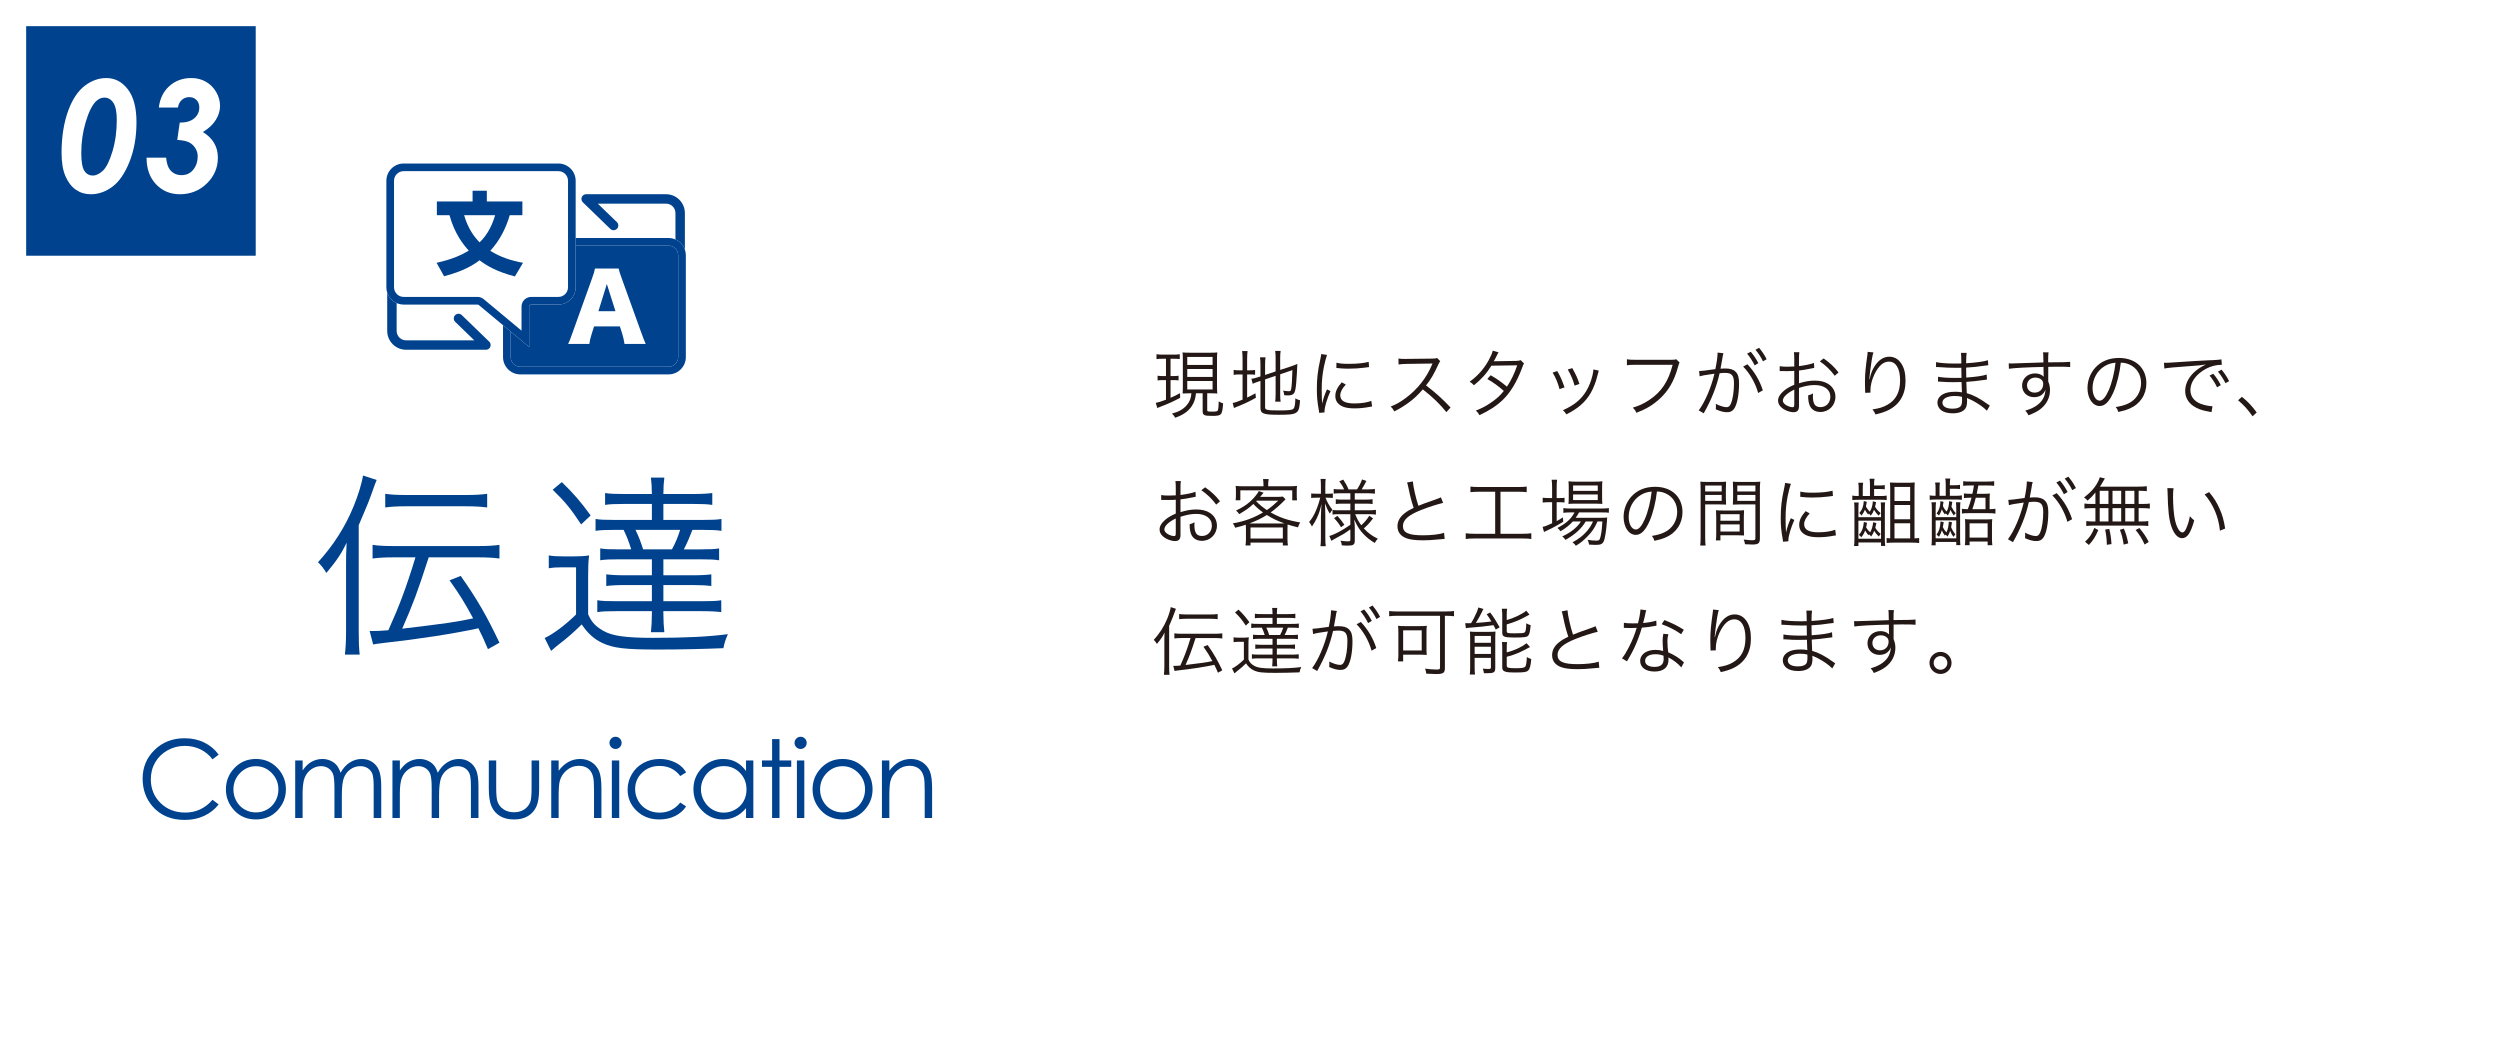 <?xml version="1.0" encoding="UTF-8"?>
<svg id="_レイヤー_2" data-name="レイヤー 2" xmlns="http://www.w3.org/2000/svg" xmlns:xlink="http://www.w3.org/1999/xlink" viewBox="0 0 577.2 241.2">
  <defs>
    <style>
      .cls-1 {
        fill: #231815;
      }

      .cls-1, .cls-2, .cls-3, .cls-4 {
        stroke-width: 0px;
      }

      .cls-2 {
        fill: #00428e;
      }

      .cls-3 {
        filter: url(#drop-shadow-1);
      }

      .cls-3, .cls-4 {
        fill: #fff;
      }
    </style>
    <filter id="drop-shadow-1" filterUnits="userSpaceOnUse">
      <feOffset dx="3" dy="3"/>
      <feGaussianBlur result="blur" stdDeviation="3"/>
      <feFlood flood-color="#231815" flood-opacity=".75"/>
      <feComposite in2="blur" operator="in"/>
      <feComposite in="SourceGraphic"/>
    </filter>
  </defs>
  <g id="_レイヤー_1-2" data-name="レイヤー 1">
    <rect class="cls-3" x="6.04" y="6.04" width="559" height="223"/>
    <g>
      <rect class="cls-2" x="6.04" y="6.04" width="53" height="53"/>
      <g>
        <path class="cls-4" d="M24.547,18.018c1.98,0,3.636.866,4.967,2.597,1.331,1.731,1.997,4.258,1.997,7.581,0,3.415-.536,6.463-1.606,9.144-1.071,2.68-2.388,4.602-3.951,5.766-1.563,1.163-3.236,1.745-5.019,1.745-1.273,0-2.411-.348-3.412-1.042-1.002-.694-1.804-1.733-2.406-3.117s-.903-3.187-.903-5.41c0-3.728.532-7.027,1.598-9.898.961-2.547,2.22-4.411,3.777-5.593,1.557-1.181,3.21-1.771,4.958-1.771ZM24.096,22.533c-.707,0-1.361.295-1.962.886-.88.88-1.662,2.464-2.345,4.75s-1.024,4.663-1.024,7.129c0,2.038.237,3.419.712,4.142.475.724,1.129,1.086,1.962,1.086.752,0,1.528-.376,2.327-1.129s1.531-2.234,2.197-4.446c.666-2.211.999-4.631.999-7.259,0-1.853-.267-3.176-.799-3.969-.533-.793-1.222-1.189-2.066-1.189Z"/>
        <path class="cls-4" d="M41.08,24.826h-4.411c.254-2.084,1.071-3.74,2.449-4.968,1.377-1.227,3.062-1.841,5.054-1.841,1.239,0,2.356.281,3.352.843s1.792,1.357,2.388,2.388c.596,1.03.894,2.096.894,3.195,0,1.111-.327,2.194-.981,3.248-.654,1.054-1.647,1.985-2.979,2.796,2.304,1.413,3.456,3.381,3.456,5.904,0,2.327-.851,4.319-2.553,5.975-1.702,1.655-3.775,2.483-6.217,2.483-2.223,0-4.062-.77-5.514-2.31-1.453-1.54-2.18-3.583-2.18-6.131h4.516c.127,1.297.434,2.24.92,2.831.671.799,1.551,1.198,2.64,1.198,1.146,0,2.055-.429,2.727-1.285s1.007-1.876,1.007-3.057c0-.671-.182-1.3-.547-1.884-.365-.585-.846-1.031-1.441-1.338-.597-.307-1.508-.495-2.735-.564l.573-3.994c1.47,0,2.59-.333,3.361-.999.77-.665,1.155-1.508,1.155-2.526,0-.694-.217-1.262-.651-1.702-.434-.439-.981-.66-1.641-.66-.671,0-1.248.209-1.728.626-.48.416-.785,1.007-.912,1.771Z"/>
      </g>
    </g>
    <g>
      <path class="cls-2" d="M82.824,145.826c0,2.16.045,3.825.225,5.31h-3.42c.18-1.575.27-3.105.27-5.445v-14.939c0-2.025,0-3.33.135-5.445-1.215,2.52-2.34,4.185-4.68,6.975-.54-.945-1.305-1.89-1.935-2.475,3.465-3.78,6.255-8.1,8.19-12.825,1.035-2.475,1.935-5.399,2.205-7.2l3.15,1.035c-.315.72-.54,1.395-.99,2.655-.72,2.025-1.035,2.88-3.15,7.785v24.569ZM90.744,128.682c-2.07,0-3.285.09-4.725.27v-3.15c1.26.18,2.61.27,4.68.27h19.844c2.07,0,3.42-.09,4.77-.27v3.15c-1.395-.18-2.835-.27-4.77-.27h-11.564c-2.655,8.189-3.555,10.62-6.12,16.469,10.17-1.215,12.645-1.575,16.379-2.385-1.935-3.6-3.105-5.49-5.445-8.775l2.565-1.035c3.78,5.354,5.985,9.18,8.955,15.434l-2.655,1.485c-.9-2.115-1.26-2.925-2.205-4.815-5.805,1.26-13.634,2.475-22.139,3.42-1.08.135-1.44.18-2.16.315l-.81-3.105h.675c1.26,0,1.8-.045,3.645-.18q1.98-4.41,3.15-7.56,1.485-3.915,3.105-9.27h-5.175ZM88.944,114.012c1.26.18,2.61.27,4.68.27h14.084c2.07,0,3.42-.09,4.77-.27v3.15c-1.44-.18-2.79-.27-4.77-.27h-14.039c-2.07,0-3.42.09-4.725.27v-3.15Z"/>
      <path class="cls-2" d="M126.699,128.231c1.035.18,1.8.225,3.51.225h2.34c1.35,0,2.295-.045,3.465-.225-.18,1.395-.225,2.52-.225,4.77v8.82c.765,1.8,1.71,2.79,3.51,3.825,2.025,1.17,5.13,1.62,11.385,1.62,7.695,0,13.005-.27,17.369-.855-.63,1.53-.765,1.89-1.035,3.24-4.275.18-10.17.315-14.984.315-7.785,0-10.395-.315-13.005-1.53-1.89-.9-3.375-2.25-4.725-4.274-2.07,2.025-3.15,2.97-5.31,4.635-.63.495-1.035.855-1.755,1.485l-1.485-2.97c2.07-.99,4.725-2.97,7.245-5.445v-10.89h-2.97c-1.485,0-2.25.045-3.33.225v-2.97ZM129.714,111.312c2.97,2.88,4.275,4.455,6.66,7.694l-2.205,2.07c-2.385-3.6-3.6-5.13-6.57-8.01l2.115-1.755ZM144.069,116.352c-2.07,0-3.375.045-4.365.225v-2.745c1.035.18,2.385.225,4.5.225h6.3c0-1.485-.09-2.7-.225-3.78h3.105c-.135,1.035-.225,2.25-.225,3.78h6.795c2.025,0,3.51-.09,4.5-.225v2.745c-1.08-.18-2.385-.225-4.32-.225h-6.975v3.69h8.955c2.25,0,3.465-.045,4.455-.225v2.745c-1.125-.18-2.34-.225-4.5-.225h-2.205c-.63,1.665-1.17,2.925-1.98,4.5h3.69c2.295,0,3.465-.045,4.455-.225v2.745c-1.035-.18-2.295-.225-4.41-.225h-8.459v3.69h6.705c1.98,0,3.465-.09,4.365-.225v2.7c-.99-.135-2.43-.225-4.32-.225h-6.75v3.735h8.909c2.16,0,3.465-.045,4.455-.225v2.745c-.99-.135-2.43-.225-4.455-.225h-8.909v.675c0,1.53.09,2.97.225,4.185h-3.105c.135-1.215.225-2.7.225-4.23v-.63h-8.145c-2.115,0-3.42.045-4.455.225v-2.745c.99.18,2.295.225,4.455.225h8.145v-3.735h-6.12c-1.935,0-3.42.09-4.41.225v-2.7c.9.135,2.385.225,4.41.225h6.12v-3.69h-7.47c-2.205,0-3.42.045-4.455.225v-2.745c.99.18,2.16.225,4.455.225h2.7c-.54-1.755-1.035-3.015-1.755-4.5h-2.025c-2.16,0-3.33.045-4.455.225v-2.745c.99.18,2.205.225,4.455.225h8.55v-3.69h-6.435ZM146.724,122.337c.72,1.485,1.26,2.88,1.755,4.5h6.66c.765-1.395,1.395-2.88,1.89-4.5h-10.305Z"/>
    </g>
    <g>
      <path class="cls-2" d="M50.484,174.229l-1.416,1.086c-.781-1.017-1.719-1.789-2.814-2.313-1.095-.525-2.297-.788-3.607-.788-1.432,0-2.759.344-3.979,1.032-1.221.688-2.167,1.611-2.838,2.771-.671,1.16-1.007,2.464-1.007,3.913,0,2.189.751,4.016,2.252,5.481s3.396,2.197,5.682,2.197c2.515,0,4.618-.984,6.311-2.954l1.416,1.074c-.895,1.14-2.012,2.021-3.351,2.643-1.339.623-2.834.934-4.486.934-3.141,0-5.619-1.045-7.434-3.137-1.522-1.766-2.283-3.898-2.283-6.396,0-2.628.922-4.84,2.765-6.635,1.843-1.794,4.152-2.691,6.927-2.691,1.676,0,3.19.332,4.541.995,1.351.663,2.458,1.593,3.32,2.789Z"/>
      <path class="cls-2" d="M59.091,175.23c2.046,0,3.742.741,5.087,2.222,1.223,1.351,1.834,2.95,1.834,4.797s-.646,3.477-1.938,4.865c-1.292,1.387-2.953,2.081-4.983,2.081s-3.703-.694-4.995-2.081c-1.292-1.388-1.938-3.009-1.938-4.865,0-1.839.611-3.434,1.834-4.785,1.345-1.489,3.045-2.234,5.099-2.234ZM59.085,176.902c-1.421,0-2.642.525-3.663,1.575s-1.531,2.319-1.531,3.809c0,.96.233,1.855.698,2.686.465.83,1.094,1.471,1.887,1.923.792.451,1.662.677,2.609.677s1.817-.226,2.609-.677c.792-.452,1.421-1.093,1.887-1.923.465-.83.698-1.725.698-2.686,0-1.489-.512-2.759-1.538-3.809-1.025-1.05-2.244-1.575-3.656-1.575Z"/>
      <path class="cls-2" d="M68.162,175.572h1.709v2.295c.595-.846,1.206-1.465,1.833-1.855.864-.521,1.772-.781,2.725-.781.644,0,1.254.126,1.833.378.578.252,1.051.588,1.418,1.007.366.419.684,1.019.953,1.8.568-1.042,1.279-1.833,2.131-2.375.853-.541,1.77-.812,2.752-.812.917,0,1.727.232,2.429.696.702.464,1.224,1.111,1.565,1.941s.511,2.075.511,3.735v7.251h-1.746v-7.251c0-1.424-.102-2.403-.304-2.936-.203-.533-.55-.962-1.04-1.288-.491-.325-1.077-.488-1.758-.488-.827,0-1.584.244-2.269.732-.686.488-1.187,1.14-1.503,1.953-.316.814-.474,2.173-.474,4.077v5.2h-1.709v-6.799c0-1.603-.1-2.692-.299-3.265-.199-.574-.547-1.034-1.044-1.38-.497-.346-1.086-.519-1.77-.519-.79,0-1.528.238-2.216.714-.688.477-1.196,1.117-1.526,1.923s-.494,2.039-.494,3.699v5.627h-1.709v-13.281Z"/>
      <path class="cls-2" d="M90.612,175.572h1.709v2.295c.595-.846,1.206-1.465,1.833-1.855.864-.521,1.772-.781,2.725-.781.644,0,1.254.126,1.833.378.578.252,1.051.588,1.418,1.007.366.419.684,1.019.953,1.8.568-1.042,1.279-1.833,2.131-2.375.853-.541,1.77-.812,2.752-.812.917,0,1.727.232,2.429.696.702.464,1.224,1.111,1.565,1.941s.511,2.075.511,3.735v7.251h-1.746v-7.251c0-1.424-.102-2.403-.304-2.936-.203-.533-.55-.962-1.04-1.288-.491-.325-1.077-.488-1.758-.488-.827,0-1.584.244-2.269.732-.686.488-1.187,1.14-1.503,1.953-.316.814-.474,2.173-.474,4.077v5.2h-1.709v-6.799c0-1.603-.1-2.692-.299-3.265-.199-.574-.547-1.034-1.044-1.38-.497-.346-1.086-.519-1.77-.519-.79,0-1.528.238-2.216.714-.688.477-1.196,1.117-1.526,1.923s-.494,2.039-.494,3.699v5.627h-1.709v-13.281Z"/>
      <path class="cls-2" d="M112.854,175.572h1.709v6.201c0,1.514.082,2.556.245,3.125.244.814.711,1.457,1.4,1.929.688.472,1.51.708,2.463.708s1.762-.23,2.427-.689c.664-.46,1.123-1.064,1.375-1.813.171-.513.257-1.599.257-3.259v-6.201h1.746v6.519c0,1.831-.214,3.21-.641,4.138s-1.07,1.654-1.929,2.179c-.859.524-1.935.787-3.229.787s-2.374-.263-3.241-.787c-.867-.525-1.514-1.258-1.941-2.197-.427-.94-.641-2.354-.641-4.242v-6.396Z"/>
      <path class="cls-2" d="M127.271,175.572h1.709v2.38c.684-.911,1.44-1.593,2.271-2.044.83-.452,1.733-.678,2.71-.678.993,0,1.874.252,2.643.757.769.505,1.337,1.184,1.703,2.039s.549,2.185.549,3.992v6.836h-1.709v-6.335c0-1.53-.063-2.551-.19-3.064-.198-.879-.578-1.54-1.139-1.983-.562-.444-1.294-.666-2.198-.666-1.034,0-1.96.342-2.778,1.025-.818.684-1.357,1.53-1.618,2.539-.163.659-.244,1.864-.244,3.613v4.871h-1.709v-13.281Z"/>
      <path class="cls-2" d="M142.11,170.103c.389,0,.721.139.997.415.275.277.413.61.413,1.001,0,.383-.138.712-.413.989-.275.277-.608.415-.997.415-.381,0-.709-.138-.985-.415-.275-.276-.413-.606-.413-.989,0-.391.138-.724.413-1.001.275-.276.604-.415.985-.415ZM141.262,175.572h1.709v13.281h-1.709v-13.281Z"/>
      <path class="cls-2" d="M158.414,178.331l-1.355.842c-1.171-1.554-2.768-2.332-4.792-2.332-1.618,0-2.961.521-4.03,1.561-1.069,1.041-1.603,2.305-1.603,3.792,0,.968.246,1.878.738,2.731.492.854,1.167,1.516,2.024,1.988.857.471,1.819.707,2.884.707,1.951,0,3.544-.777,4.78-2.332l1.355.891c-.635.956-1.487,1.698-2.557,2.225-1.07.527-2.289.791-3.656.791-2.1,0-3.841-.667-5.225-2.002-1.384-1.334-2.075-2.958-2.075-4.871,0-1.286.323-2.48.97-3.583.647-1.103,1.536-1.963,2.667-2.582,1.131-.618,2.396-.928,3.796-.928.879,0,1.727.134,2.545.403s1.511.619,2.081,1.05c.57.432,1.054.981,1.453,1.648Z"/>
      <path class="cls-2" d="M173.93,175.572v13.281h-1.685v-2.283c-.716.871-1.52,1.526-2.411,1.965s-1.866.659-2.924.659c-1.88,0-3.485-.682-4.816-2.045-1.331-1.363-1.996-3.021-1.996-4.974,0-1.912.671-3.548,2.014-4.907,1.343-1.359,2.958-2.039,4.846-2.039,1.09,0,2.077.232,2.96.696.883.464,1.658,1.16,2.325,2.087v-2.441h1.685ZM167.1,176.878c-.951,0-1.829.234-2.634.701-.805.467-1.445,1.124-1.921,1.969s-.713,1.74-.713,2.683c0,.935.24,1.829.719,2.682.479.854,1.124,1.518,1.933,1.994.809.476,1.677.713,2.603.713.935,0,1.821-.236,2.658-.707.837-.472,1.481-1.11,1.933-1.915s.677-1.711.677-2.719c0-1.537-.506-2.821-1.518-3.854-1.012-1.032-2.258-1.548-3.737-1.548Z"/>
      <path class="cls-2" d="M178.264,170.64h1.709v4.932h2.71v1.477h-2.71v11.804h-1.709v-11.804h-2.332v-1.477h2.332v-4.932Z"/>
      <path class="cls-2" d="M184.839,170.103c.389,0,.721.139.997.415.275.277.413.61.413,1.001,0,.383-.138.712-.413.989-.275.277-.608.415-.997.415-.381,0-.709-.138-.985-.415-.275-.276-.413-.606-.413-.989,0-.391.138-.724.413-1.001.275-.276.604-.415.985-.415ZM183.99,175.572h1.709v13.281h-1.709v-13.281Z"/>
      <path class="cls-2" d="M194.538,175.23c2.046,0,3.742.741,5.087,2.222,1.223,1.351,1.834,2.95,1.834,4.797s-.646,3.477-1.938,4.865c-1.292,1.387-2.953,2.081-4.983,2.081s-3.703-.694-4.995-2.081c-1.292-1.388-1.938-3.009-1.938-4.865,0-1.839.611-3.434,1.834-4.785,1.345-1.489,3.045-2.234,5.099-2.234ZM194.532,176.902c-1.421,0-2.642.525-3.663,1.575s-1.531,2.319-1.531,3.809c0,.96.233,1.855.698,2.686.465.83,1.094,1.471,1.887,1.923.792.451,1.662.677,2.609.677s1.817-.226,2.609-.677c.792-.452,1.421-1.093,1.887-1.923.465-.83.698-1.725.698-2.686,0-1.489-.512-2.759-1.538-3.809-1.025-1.05-2.244-1.575-3.656-1.575Z"/>
      <path class="cls-2" d="M203.621,175.572h1.709v2.38c.684-.911,1.44-1.593,2.271-2.044.83-.452,1.733-.678,2.71-.678.993,0,1.874.252,2.643.757.769.505,1.337,1.184,1.703,2.039s.549,2.185.549,3.992v6.836h-1.709v-6.335c0-1.53-.063-2.551-.19-3.064-.198-.879-.578-1.54-1.139-1.983-.562-.444-1.294-.666-2.198-.666-1.034,0-1.96.342-2.778,1.025-.818.684-1.357,1.53-1.618,2.539-.163.659-.244,1.864-.244,3.613v4.871h-1.709v-13.281Z"/>
    </g>
    <g>
      <g>
        <path class="cls-2" d="M158.126,57.635v-8.443c0-2.399-1.951-4.35-4.35-4.35h-18.446c-.444,0-.843.269-1.009.68-.166.411-.067.882.252,1.191l6.337,6.133c.432.418,1.122.407,1.54-.025.418-.432.407-1.121-.025-1.54l-4.403-4.262h15.755c1.198,0,2.172.974,2.172,2.172v6.092c1.015.443,1.811,1.297,2.178,2.35"/>
        <path class="cls-2" d="M89.399,67.55v8.851c0,2.399,1.951,4.35,4.35,4.35h18.446c.444,0,.843-.269,1.009-.68.166-.411.067-.882-.252-1.191l-6.337-6.133c-.432-.418-1.121-.407-1.54.025-.418.432-.407,1.121.025,1.54l4.403,4.262h-15.755c-1.198,0-2.172-.974-2.172-2.172v-6.428c-1.028-.459-1.828-1.34-2.178-2.423"/>
        <polygon class="cls-2" points="140.11 65.574 138.164 71.85 142.097 71.85 140.11 65.574"/>
        <path class="cls-2" d="M128.917,70.318h-6.279c-.255,0-.463.208-.463.463v9.331l-2.894-2.411-1.376-1.147v5.893c0,1.23.997,2.228,2.228,2.228h34.223c1.231,0,2.228-.998,2.228-2.228v-23.502c0-1.231-.997-2.228-2.228-2.228h-21.446v9.608c0,2.202-1.791,3.993-3.993,3.993M137.369,61.997h5.46c.146.607.293,1.151.711,2.259l4.539,12.593c.397,1.109.732,1.966,1.004,2.552h-4.895c-.167-1.004-.293-1.548-.502-2.259l-.565-1.778h-5.962l-.565,1.778c-.272.837-.418,1.485-.523,2.259h-4.895c.314-.628.502-1.13,1.004-2.552l4.519-12.593c.377-1.025.565-1.653.669-2.259"/>
        <path class="cls-2" d="M158.126,57.635c-.367-1.053-1.163-1.907-2.178-2.35-.488-.213-1.027-.333-1.593-.333h-21.446v1.765h21.446c1.23,0,2.228.997,2.228,2.228v23.502c0,1.23-.998,2.228-2.228,2.228h-34.223c-1.231,0-2.228-.998-2.228-2.228v-5.893l-1.765-1.47v7.363c0,2.202,1.791,3.993,3.993,3.993h34.223c2.202,0,3.993-1.791,3.993-3.993v-23.502c0-.459-.079-.899-.222-1.31"/>
        <path class="cls-2" d="M117.904,76.554l1.376,1.147,2.894,2.411v-9.331c0-.255.208-.463.463-.463h6.279c2.202,0,3.993-1.791,3.993-3.993v-24.582c0-2.202-1.791-3.993-3.993-3.993h-35.718c-2.202,0-3.993,1.791-3.993,3.993v24.582c0,.427.068.838.193,1.224.35,1.082,1.149,1.963,2.178,2.423.496.221,1.045.346,1.622.346h17.053c.108,0,.214.038.297.107l5.592,4.659,1.765,1.47ZM90.971,66.325v-24.582c0-1.23.997-2.228,2.228-2.228h35.718c1.231,0,2.228.998,2.228,2.228v24.582c0,1.231-.997,2.228-2.228,2.228h-6.279c-1.231,0-2.228.997-2.228,2.228v5.564l-8.733-7.276c-.4-.334-.905-.516-1.426-.516h-17.053c-1.231,0-2.228-.997-2.228-2.228"/>
      </g>
      <path class="cls-2" d="M100.862,49.681v-3.166h8.248v-2.479h3.291v2.479h8.207v3.166h-2.916c-.875,3-2.291,5.811-4.499,8.227,2.333,1.458,4.77,2.25,7.561,2.771l-1.875,3.145c-4.166-1.083-6.478-2.458-8.165-3.729-1.437,1.104-3.728,2.521-8.186,3.687l-1.729-3.103c3.749-.833,5.874-1.875,7.436-2.812-1.25-1.354-3.312-3.958-4.457-8.186h-2.916ZM107.153,49.681c.958,3.291,2.479,5.166,3.583,6.27,2-1.896,3.02-4.354,3.582-6.27h-7.165Z"/>
    </g>
    <g>
      <path class="cls-1" d="M268.437,82.829c-.731,0-.935.017-1.428.085v-1.139c.425.085.782.102,1.461.102h2.499c.646,0,1.003-.017,1.411-.102v1.122c-.425-.051-.782-.068-1.36-.068h-.765v3.995h.731c.527,0,.714-.017,1.122-.085v1.088c-.425-.051-.68-.068-1.122-.068h-.731v4.08c.646-.272,1.071-.476,2.193-1.071l.017,1.071c-1.496.816-2.651,1.343-4.352,1.989-.374.136-.68.272-.917.374l-.357-1.19c.578-.102,1.241-.306,2.363-.731v-4.521h-.799c-.459,0-.748.017-1.139.085v-1.105c.391.068.629.085,1.156.085h.782v-3.995h-.765ZM274.692,90.801c-.714,0-1.173.017-1.649.051.034-.442.051-.935.051-1.717v-6.035c0-.85-.017-1.258-.068-1.734.425.051.816.068,1.666.068h4.743c.799,0,1.173-.017,1.615-.068-.051.442-.068.901-.068,1.734v6c0,.833.017,1.309.068,1.768-.527-.051-.816-.068-1.649-.068h-.68v3.876c0,.323.102.357,1.241.357.85,0,1.105-.068,1.207-.289.119-.289.204-1.122.204-2.074.408.238.663.357,1.02.459-.221,2.753-.34,2.89-2.567,2.89-1.819,0-2.159-.17-2.159-1.071v-4.148h-1.547c-.085,1.156-.408,2.142-.986,2.992-.833,1.224-1.989,2.023-3.808,2.652-.187-.357-.391-.612-.748-.952,1.547-.408,2.55-.969,3.366-1.887.714-.799,1.071-1.717,1.122-2.805h-.374ZM274.114,84.257h5.848v-1.853h-5.848v1.853ZM274.114,87.028h5.848v-1.836h-5.848v1.836ZM274.114,89.917h5.848v-1.955h-5.848v1.955Z"/>
      <path class="cls-1" d="M286.882,82.948c0-.799-.034-1.394-.102-1.887h1.258c-.068.544-.102,1.054-.102,1.904v2.533h.476c.714,0,1.037-.017,1.36-.085v1.105c-.425-.051-.782-.068-1.376-.068h-.459v5.337c.731-.34,1.037-.493,1.92-.986l.102,1.037c-1.648.918-2.464,1.292-4.385,2.074-.238.085-.493.204-.68.289l-.289-1.173c.612-.102,1.054-.255,2.278-.765v-5.813h-.629c-.714,0-.986.017-1.428.102v-1.156c.391.085.731.102,1.428.102h.629v-2.55ZM292.083,93.963c0,.408.102.544.51.646.408.119,1.173.153,2.737.153,2.397,0,3.111-.102,3.383-.493.221-.306.34-1.088.357-2.295.391.238.595.323,1.088.442-.204,3.145-.51,3.349-4.93,3.349-3.519,0-4.215-.255-4.215-1.581v-6.238l-.374.119c-.952.323-1.02.357-1.411.544l-.306-1.156c.476-.051.935-.153,1.479-.34l.612-.204v-2.668c0-.714-.034-1.241-.102-1.734h1.275c-.068.51-.102,1.003-.102,1.683v2.38l2.431-.816v-3.145c0-.663-.034-1.071-.102-1.581h1.258c-.068.493-.102.986-.102,1.598v2.788l2.618-.867c.527-.17.884-.323,1.343-.527-.068,1.7-.136,2.89-.272,4.556-.119,1.513-.34,2.227-.782,2.482-.306.17-.629.238-1.224.238-.153,0-.357-.017-.748-.051-.051-.442-.119-.714-.255-1.071.459.102.901.153,1.309.153.391,0,.476-.085.561-.578.119-.629.204-1.887.272-4.301l-2.822.969v4.691c0,.68.034,1.139.102,1.632h-1.258c.068-.476.102-.952.102-1.649v-4.317l-2.431.816v6.374Z"/>
      <path class="cls-1" d="M306.381,81.945c-.255.731-.459,1.564-.714,2.72-.357,1.785-.51,3.281-.51,5.32,0,1.326.034,2.329.102,3.23.238-1.139.561-2.074,1.105-3.315l.816.391c-.765,1.683-1.377,3.723-1.377,4.674v.255l-1.224.102c-.034-.272-.051-.357-.102-.68-.323-1.802-.442-3.026-.442-4.811,0-2.414.204-4.215.765-6.731.17-.799.204-.969.238-1.36l1.343.204ZM310.715,88.779c-.85.935-1.275,1.75-1.275,2.499,0,1.258,1.071,1.87,3.264,1.87,1.547,0,2.992-.221,3.91-.595l.17,1.309c-.221.017-.255.034-.595.085-1.189.238-2.329.34-3.484.34-1.938,0-3.162-.408-3.893-1.292-.34-.425-.51-.935-.51-1.564,0-1.037.425-1.955,1.479-3.162l.935.51ZM308.557,83.747c.731.187,1.563.255,2.89.255,1.887,0,3.417-.153,4.555-.459l.085,1.207c-.034,0-.425.051-1.173.153-.986.136-2.346.221-3.654.221-.952,0-1.615-.051-2.72-.17l.017-1.207Z"/>
      <path class="cls-1" d="M333.937,95.153c-1.343-1.717-3.264-3.569-5.439-5.252-1.19,1.36-2.023,2.142-3.247,3.043-1.173.85-2.074,1.411-3.332,2.04-.272-.51-.408-.697-.833-1.122,1.309-.527,2.142-.986,3.451-1.955,2.72-2.006,4.828-4.691,6.068-7.666.034-.102.051-.119.085-.204.034-.051.034-.068.051-.119-.153.017-.204.017-.408.017l-5.677.085c-.765.017-1.258.051-1.751.136l-.034-1.377c.459.068.765.085,1.343.085h.442l6.068-.068c.595-.017.799-.034,1.088-.136l.714.731c-.17.204-.289.408-.476.833-.952,2.108-1.75,3.451-2.805,4.759,2.227,1.7,3.723,3.043,5.661,5.1l-.969,1.071Z"/>
      <path class="cls-1" d="M345.99,81.351q-.221.323-.595,1.122c-.153.323-.323.612-.527.935q.238-.034,5.252-.085c.425-.017.731-.068.986-.17l.765.765c-.187.272-.204.323-.493,1.122-1.173,3.162-2.669,5.609-4.437,7.309-1.428,1.36-3.11,2.465-5.371,3.502-.272-.51-.425-.697-.833-1.054,1.445-.561,2.363-1.054,3.519-1.853,1.326-.918,2.108-1.615,2.941-2.686-1.224-1.105-2.465-1.989-3.808-2.753l.782-.867c1.445.833,2.38,1.496,3.757,2.635,1.003-1.513,1.768-3.127,2.363-4.929l-5.95.085c-1.156,1.853-2.363,3.179-4.045,4.521-.391-.442-.544-.561-.986-.816,1.835-1.326,3.229-2.89,4.334-4.845.544-.986.867-1.717,1.003-2.329l1.343.391Z"/>
      <path class="cls-1" d="M359.54,85.668c.68,1.173,1.054,1.972,1.683,3.773l-1.156.391c-.408-1.496-.884-2.635-1.598-3.808l1.071-.357ZM369.127,85.566q-.102.272-.374,1.377c-.272,1.19-.884,2.753-1.496,3.808-1.207,2.074-2.992,3.638-5.626,4.913-.255-.425-.391-.595-.782-.952,2.618-1.173,4.215-2.481,5.389-4.437.646-1.071,1.139-2.346,1.445-3.655.119-.561.187-.952.187-1.156v-.17l1.258.272ZM363.007,84.988c.901,1.615,1.207,2.295,1.649,3.655l-1.122.391c-.306-1.207-.833-2.448-1.563-3.723l1.037-.323Z"/>
      <path class="cls-1" d="M387.776,83.679q-.119.187-.357,1.054c-.901,3.264-2.193,5.491-4.267,7.377-1.581,1.428-3.043,2.312-5.337,3.196-.255-.561-.391-.748-.833-1.19,1.53-.459,2.533-.918,3.842-1.802,2.788-1.853,4.385-4.284,5.354-8.091h-8.652c-.867,0-1.343.017-1.904.102v-1.377c.646.102.986.119,1.921.119h8.363c.68,0,.799-.017,1.088-.136l.782.748Z"/>
      <path class="cls-1" d="M392.282,85.668c.612-.017,1.258-.085,3.756-.442.289-1.275.51-2.89.51-3.604v-.221l1.36.153c-.102.323-.187.714-.323,1.632-.068.425-.221,1.207-.357,1.938.391-.034.612-.051,1.003-.051,1.207,0,1.921.204,2.448.714.595.561.833,1.343.833,2.736,0,2.601-.442,4.862-1.139,5.848-.408.578-.867.799-1.666.799-.731,0-1.445-.187-2.567-.663.034-.255.034-.374.034-.612,0-.255,0-.357-.051-.663.969.493,1.921.782,2.533.782.425,0,.748-.272.969-.816.458-1.088.714-2.822.714-4.726,0-1.802-.51-2.38-2.091-2.38-.374,0-.595.017-1.224.085-.714,3.179-1.904,6.137-3.671,9.247l-1.156-.68c1.411-1.853,2.873-5.252,3.638-8.465-2.176.306-2.651.391-3.417.612l-.136-1.224ZM403.45,84.104c1.683,1.802,2.839,3.774,3.553,6.018l-1.088.612c-.561-2.159-1.938-4.589-3.468-6.103l1.003-.527ZM404.215,81.214c.765.918,1.241,1.632,1.751,2.635l-.85.51c-.425-.901-1.241-2.159-1.751-2.703l.85-.442ZM406.136,80.296c.765.935,1.19,1.564,1.75,2.635l-.85.493c-.357-.799-1.071-1.904-1.734-2.669l.833-.459Z"/>
      <path class="cls-1" d="M418.869,84.937c-.204.034-.272.051-.51.102-1.394.289-2.21.425-3.009.51v2.941c1.479-.442,2.516-.612,3.655-.612,1.207,0,2.227.238,3.008.714,1.122.663,1.751,1.75,1.751,3.009,0,1.989-1.513,3.519-3.468,3.519-1.343,0-2.294-.697-2.618-1.921-.153-.561-.221-1.071-.204-1.921.527-.136.697-.204,1.122-.442-.034.306-.034.459-.034.663,0,1.768.51,2.499,1.75,2.499,1.326,0,2.278-1.003,2.278-2.396,0-1.666-1.411-2.703-3.638-2.703-1.088,0-2.176.204-3.604.663v4.25c0,.918-.408,1.36-1.241,1.36-.952,0-2.057-.425-2.805-1.088-.527-.459-.782-.986-.782-1.598,0-.748.425-1.479,1.343-2.261.629-.527,1.326-.935,2.397-1.394v-3.212q-.153.017-.68.051c-.306.017-.595.017-1.088.017-.255,0-.714,0-.901-.017h-.697v-1.122c.493.085.969.119,1.734.119.459,0,1.122-.017,1.632-.051v-1.683c0-.68-.017-1.105-.085-1.615h1.258c-.068.476-.085.799-.085,1.581v1.632c1.462-.187,2.533-.408,3.468-.731l.051,1.139ZM414.263,89.952c-1.683.816-2.635,1.734-2.635,2.55,0,.357.238.697.731,1.02.459.289,1.071.493,1.513.493.34,0,.391-.102.391-.833v-3.229ZM423.595,86.756c-.901-1.258-2.108-2.431-3.434-3.332l.884-.663c1.564,1.105,2.414,1.921,3.434,3.229l-.884.765Z"/>
      <path class="cls-1" d="M432.538,81.367c-.136.357-.238.833-.391,1.751-.272,1.717-.51,3.57-.561,4.437l.068.017q.034-.136.119-.493c.204-.935.544-1.768,1.037-2.533.952-1.462,2.074-2.192,3.399-2.192,1.105,0,2.057.527,2.72,1.513.714,1.054,1.02,2.312,1.02,4.13,0,3.077-1.377,5.406-3.927,6.681-.816.408-1.835.748-3.025,1.002-.204-.51-.306-.697-.68-1.156,1.581-.238,2.465-.51,3.451-1.071,1.989-1.139,2.924-2.924,2.924-5.644,0-2.736-.952-4.317-2.584-4.317-1.292,0-2.379.969-3.349,2.958-.595,1.241-.918,2.55-.918,3.791,0,.068,0,.153.017.408l-1.224.051v-.187l-.017-.306-.034-1.768v-.391c0-1.666.153-3.264.578-6.272.034-.255.051-.34.051-.544l1.326.136Z"/>
      <path class="cls-1" d="M458.734,94.83c-.782-.816-2.023-1.683-3.468-2.431-.289-.153-.68-.323-1.139-.51q.034.391.034.612c0,.901-.119,1.445-.425,1.853-.493.697-1.53,1.071-2.873,1.071-1.122,0-2.057-.238-2.635-.68-.578-.425-.918-1.088-.918-1.785,0-1.122.884-2.005,2.379-2.346.51-.119,1.02-.17,1.768-.17.561,0,.799.017,1.53.136q-.017-.051-.017-.204c0-.017-.017-.085-.017-.187-.017-.153-.017-.51-.034-1.003-.017-.221-.017-.544-.034-.986-.612.017-1.462.034-2.006.034-1.02,0-1.819-.034-2.873-.119-.187-.017-.323-.017-.425-.017h-.136l.017-1.122c.765.17,2.176.272,3.893.272.442,0,1.037,0,1.513-.017l-.034-2.329c-.493.017-.765.017-1.156.017-1.241,0-2.618-.051-4.148-.17-.119-.017-.221-.017-.306-.017-.051,0-.136,0-.238.017l.017-1.156c.731.204,2.499.34,4.352.34.34,0,.918-.017,1.479-.017q-.017-2.074-.085-2.448h1.309c-.068.357-.102,1.173-.119,2.397,2.346-.153,4.096-.391,5.031-.697l.085,1.156q-.289.017-1.173.136c-1.598.238-2.057.289-3.943.408q.017,1.394.034,2.294c2.312-.17,3.774-.374,4.708-.697l.068,1.173c-.221.017-.391.034-.986.119-1.173.187-2.516.323-3.773.408q.034.952.102,2.601c1.479.408,2.958,1.19,4.743,2.481.272.204.357.255.578.391l-.68,1.19ZM452.988,91.617c-.646-.153-.986-.187-1.734-.187-1.683,0-2.788.612-2.788,1.513s.85,1.411,2.329,1.411c.901,0,1.547-.187,1.87-.561.238-.238.34-.714.34-1.53l-.017-.646Z"/>
      <path class="cls-1" d="M471.756,82.336c0-.442-.017-.629-.068-.986h1.275c-.068.544-.085.799-.085,2.125v.187c3.212-.017,4.521-.051,5.083-.119v1.207c-.629-.068-1.224-.085-3.247-.085-.255,0-.442,0-1.819.034v3.365c.289.714.408,1.258.408,2.006,0,1.768-.816,3.332-2.278,4.437-.697.51-1.445.901-2.686,1.377-.289-.544-.391-.697-.748-1.071,1.326-.425,2.074-.765,2.754-1.275,1.241-.935,1.835-2.04,1.904-3.586-.153.408-.255.595-.459.833-.51.612-1.241.918-2.142.918-1.632,0-2.788-1.122-2.788-2.686,0-1.615,1.275-2.805,3.009-2.805.816,0,1.53.272,1.972.765-.017-.238-.017-.306-.017-.935,0-.068-.017-.238-.017-.442v-.884c-3.417.068-6.85.238-7.989.425l-.051-1.241c.306.017.425.017.68.017q.493,0,3.229-.102c1.632-.068,2.958-.102,4.114-.136l-.034-1.343ZM471.025,87.453c-.323-.187-.68-.272-1.139-.272-1.071,0-1.887.765-1.887,1.785,0,.986.714,1.683,1.751,1.683,1.173,0,1.989-.816,1.989-2.006,0-.561-.221-.918-.714-1.19Z"/>
      <path class="cls-1" d="M487.991,90.478c-.986,2.244-1.989,3.264-3.212,3.264-1.615,0-2.822-1.768-2.822-4.147,0-1.734.646-3.417,1.785-4.692,1.36-1.496,3.213-2.261,5.491-2.261,1.904,0,3.569.595,4.674,1.683,1.071,1.037,1.649,2.516,1.649,4.147,0,2.635-1.428,4.811-3.893,5.864-.765.323-1.411.527-2.584.782-.17-.561-.272-.731-.595-1.139,1.241-.204,2.04-.425,2.839-.799,1.87-.85,3.008-2.668,3.008-4.759,0-1.938-.986-3.502-2.703-4.267-.629-.272-1.122-.391-1.972-.425-.255,2.363-.901,4.964-1.666,6.749ZM485.9,84.546c-1.717,1.037-2.771,2.958-2.771,5.065,0,1.632.714,2.89,1.632,2.89.714,0,1.394-.799,2.125-2.465.697-1.598,1.326-4.114,1.547-6.29-1.02.085-1.75.323-2.533.799Z"/>
      <path class="cls-1" d="M499.62,83.747c.323.017.493.017.612.017.238,0,.442-.017.969-.051.952-.068,1.054-.085,3.145-.204l2.668-.17c2.091-.119,2.312-.136,2.873-.153l.969-.034c1.462-.085,1.785-.119,2.023-.187l.102,1.258c-.68,0-1.258.068-1.904.238-1.139.289-2.329.901-3.264,1.7-1.36,1.139-2.091,2.516-2.091,3.926,0,1.428.867,2.567,2.379,3.145.833.306,1.904.544,2.55.544h.17l-.221,1.376c-.187-.034-.221-.051-.527-.102-1.683-.289-2.703-.646-3.672-1.309-1.207-.816-1.887-2.057-1.887-3.468,0-1.972,1.156-3.842,3.179-5.218.527-.357.969-.595,1.615-.901-.969.17-1.955.255-3.74.374-3.382.238-5.252.408-5.864.561l-.085-1.343ZM510.992,86.28c.765.918,1.241,1.632,1.751,2.635l-.867.51c-.408-.901-1.224-2.176-1.734-2.703l.85-.442ZM512.913,85.345c.765.935,1.19,1.581,1.751,2.652l-.85.476c-.374-.799-1.071-1.887-1.734-2.669l.833-.459Z"/>
      <path class="cls-1" d="M517.606,91.617c1.394,1.122,2.261,2.04,3.417,3.604l-.952.901c-1.088-1.581-2.074-2.652-3.349-3.706l.884-.799Z"/>
      <path class="cls-1" d="M276.069,114.687c-.204.034-.272.051-.51.102-1.394.289-2.209.425-3.009.51v2.941c1.479-.442,2.516-.612,3.655-.612,1.207,0,2.227.238,3.009.714,1.122.663,1.751,1.75,1.751,3.009,0,1.989-1.513,3.519-3.468,3.519-1.343,0-2.295-.697-2.618-1.921-.153-.561-.221-1.071-.204-1.921.527-.136.697-.204,1.122-.442-.034.306-.034.459-.034.663,0,1.768.51,2.499,1.751,2.499,1.326,0,2.278-1.003,2.278-2.396,0-1.666-1.411-2.703-3.638-2.703-1.088,0-2.176.204-3.604.663v4.25c0,.918-.408,1.36-1.241,1.36-.952,0-2.057-.425-2.805-1.088-.527-.459-.782-.986-.782-1.598,0-.748.425-1.479,1.343-2.261.629-.527,1.326-.935,2.396-1.394v-3.212q-.153.017-.68.051c-.306.017-.595.017-1.088.017-.255,0-.714,0-.901-.017h-.697v-1.122c.493.085.969.119,1.733.119.459,0,1.122-.017,1.632-.051v-1.683c0-.68-.017-1.105-.085-1.615h1.258c-.068.476-.085.799-.085,1.581v1.632c1.462-.187,2.533-.408,3.468-.731l.051,1.139ZM271.462,119.702c-1.683.816-2.634,1.734-2.634,2.55,0,.357.238.697.73,1.02.459.289,1.071.493,1.513.493.34,0,.391-.102.391-.833v-3.229ZM280.795,116.506c-.901-1.258-2.108-2.431-3.434-3.332l.884-.663c1.563,1.105,2.414,1.921,3.434,3.229l-.884.765Z"/>
      <path class="cls-1" d="M287.664,122.132c0-.357-.017-.646-.034-.986-.85.289-1.275.408-2.448.697-.153-.425-.306-.697-.561-1.003,2.703-.476,4.811-1.241,6.986-2.533-.867-.612-1.462-1.122-2.244-1.955-.986.935-1.683,1.428-3.264,2.346-.255-.391-.374-.527-.731-.816,1.462-.697,2.312-1.241,3.332-2.142.782-.697,1.632-1.734,1.938-2.363l1.105.391c-.102.102-.119.102-.221.238-.034.051-.102.119-.187.238q-.085.102-.408.476h3.706c.697,0,1.122-.017,1.547-.068l.629.612c-.119.119-.153.153-.306.323-.952.986-2.108,1.989-3.127,2.72,2.074,1.19,4.045,1.853,6.816,2.312-.255.425-.374.663-.51,1.139-1.088-.272-1.462-.374-2.396-.663-.017.374-.034.612-.034,1.037v2.346c0,.578.034.986.102,1.462h-1.173v-.663h-7.462v.663h-1.156c.068-.493.102-.969.102-1.462v-2.346ZM291.709,111.831c0-.408-.034-.748-.102-1.224h1.309c-.068.34-.119.816-.119,1.224v.442h4.76c.782,0,1.274-.017,1.904-.085-.051.357-.068.663-.068,1.173v.969c0,.51.017.833.068,1.19h-1.105v-2.312h-11.984v2.295h-1.088c.051-.408.068-.68.068-1.19v-.952c0-.476-.017-.799-.068-1.173.612.068,1.139.085,1.802.085h4.624v-.442ZM295.772,120.857c.374,0,.51,0,.782-.017-1.615-.561-2.652-1.054-4.063-1.938-1.292.799-2.261,1.275-4.028,1.955h7.309ZM288.718,124.342h7.462v-2.566h-7.462v2.566ZM290.027,115.707c.714.765,1.36,1.309,2.464,2.057.952-.646,1.479-1.088,2.635-2.176h-4.98l-.119.119Z"/>
      <path class="cls-1" d="M304.97,112.341c0-.986-.017-1.377-.085-1.768h1.19c-.068.425-.085.901-.085,1.751v1.666h.663c.493,0,.748-.017,1.071-.068v1.037c-.323-.034-.663-.051-1.071-.051h-.612c.289.867.884,1.92,1.581,2.771-.221.289-.391.561-.595.918-.51-.85-.765-1.428-1.104-2.38.051,1.428.068,2.176.068,2.771v5.15c0,.918.034,1.513.102,1.972h-1.224c.068-.493.102-1.088.102-1.972v-4.811q0-.68.051-1.496c.017-.102.034-.408.051-.833,0-.136.017-.34.034-.629-.374,1.581-.578,2.176-1.088,3.281-.357.731-.612,1.156-1.122,1.921-.17-.391-.323-.646-.646-1.054.646-.765,1.122-1.564,1.598-2.686.425-1.003.765-2.057.952-2.923h-.884c-.527,0-.884.017-1.19.068v-1.054c.289.051.629.068,1.19.068h1.054v-1.649ZM309.406,113.888c-.714,0-1.037.017-1.479.085v-1.071c.408.068.816.085,1.496.085h.901c-.272-.646-.561-1.139-1.105-1.87l.901-.391c.561.833.901,1.445,1.224,2.261h1.972c.544-.85.85-1.462,1.156-2.295l1.003.357c-.272.544-.833,1.53-1.088,1.938h1.496c.629,0,1.088-.034,1.547-.102v1.105c-.459-.068-.901-.102-1.547-.102h-3.094v1.462h2.567c.697,0,1.122-.034,1.547-.102v1.122c-.459-.068-.833-.085-1.53-.085h-2.583v1.53h3.332c.629,0,1.088-.034,1.547-.102v1.104c-.442-.068-.952-.102-1.53-.102h-3.247c.459,1.156.748,1.683,1.394,2.549.765-.68,1.224-1.207,1.853-2.192l.867.612c-.799,1.054-1.309,1.598-2.125,2.312.952,1.054,1.853,1.717,3.229,2.38-.289.306-.476.561-.714.986-1.054-.646-1.768-1.207-2.499-1.955-.952-.986-1.462-1.768-2.244-3.468.119,1.054.136,1.36.136,1.683v3.196c0,.918-.323,1.156-1.598,1.156-.459,0-.918-.017-1.394-.068-.051-.442-.119-.714-.306-1.071.629.102,1.19.153,1.683.153s.595-.068.595-.374v-2.397c-1.564,1.105-1.632,1.139-3.604,2.193-.255.136-.561.306-.765.459l-.493-1.122c1.275-.357,2.958-1.258,4.861-2.583v-2.448h-2.652c-.646,0-1.071.017-1.461.085v-1.054c.408.051.816.068,1.479.068h2.635v-1.53h-1.887c-.748,0-1.02.017-1.479.085v-1.104c.425.068.748.085,1.445.085h1.921v-1.462h-2.363ZM308.777,119.106c.663.731,1.071,1.241,1.615,2.057l-.782.561c-.527-.867-.884-1.343-1.598-2.091l.765-.527Z"/>
      <path class="cls-1" d="M326.203,111.151c.068,1.139.697,3.927,1.275,5.626,1.003-.408,1.479-.595,4.113-1.513.595-.221.748-.272,1.088-.442l.51,1.292c-1.19.255-3.621,1.037-5.117,1.649-2.907,1.156-4.165,2.278-4.165,3.688,0,1.547,1.309,2.142,4.641,2.142,1.955,0,3.858-.221,4.861-.578l.136,1.411q-.323,0-1.258.102c-1.751.17-2.567.221-3.757.221-1.683,0-2.958-.153-3.773-.459-1.394-.51-2.108-1.445-2.108-2.788,0-1.088.51-2.074,1.513-2.89.646-.527,1.173-.85,2.227-1.377-.476-1.394-.799-2.584-1.241-4.76-.153-.714-.187-.799-.289-1.071l1.343-.255Z"/>
      <path class="cls-1" d="M341.452,113.531c-.799,0-1.36.034-1.955.102v-1.292c.544.068,1.071.102,1.972.102h9.043c.884,0,1.411-.034,1.972-.102v1.292c-.612-.068-1.156-.102-1.955-.102h-4.097v9.706h5.133c.884,0,1.411-.034,1.989-.119v1.326c-.544-.085-1.139-.119-1.989-.119h-11.167c-.85,0-1.394.034-1.989.119v-1.326c.578.085,1.104.119,2.005.119h4.794v-9.706h-3.757Z"/>
      <path class="cls-1" d="M358.35,112.63c0-.799-.034-1.394-.102-1.87h1.258c-.085.527-.102,1.054-.102,1.887v2.346h.408c.663,0,1.037-.017,1.411-.068v1.088c-.493-.051-.935-.068-1.411-.068h-.408v4.369c.544-.289.799-.442,1.445-.867l.068,1.02c-.986.629-2.533,1.479-3.536,1.921-.272.119-.748.357-.901.442l-.323-1.19c.646-.136.816-.204,2.193-.833v-4.862h-.731c-.544,0-1.003.034-1.445.085v-1.122c.458.068.867.085,1.479.085h.697v-2.363ZM363.126,120.398c-.782.884-1.632,1.547-2.856,2.261-.204-.306-.425-.561-.697-.765,2.006-1.02,3.247-2.159,3.944-3.587h-1.037c-.697,0-1.19.034-1.53.102v-1.105c.374.068.782.102,1.564.102h7.258c.816,0,1.309-.034,1.683-.102v1.071c-.425-.051-.935-.068-1.683-.068h-5.202c-.272.51-.408.731-.782,1.241h5.626c.833,0,1.241-.017,1.666-.068-.034.221-.051.323-.085,1.003-.136,2.006-.442,3.944-.748,4.539-.306.612-.731.782-1.887.782-.391,0-.952-.034-1.479-.068-.051-.425-.136-.714-.34-1.105.799.136,1.428.187,2.023.187.68,0,.799-.136,1.02-1.156.187-.85.306-1.938.374-3.264h-1.139c-.459,1.071-.884,1.802-1.513,2.567-.51.629-1.462,1.581-2.091,2.091-.391.306-.697.527-1.377.952-.255-.374-.391-.493-.782-.799,1.513-.816,2.414-1.53,3.332-2.584.595-.697,1.054-1.411,1.394-2.227h-1.683c-.969,1.666-2.499,3.042-4.674,4.25-.187-.323-.374-.527-.731-.799,1.972-.901,3.501-2.125,4.3-3.451h-1.87ZM363.67,116.285c-.697,0-1.173.017-1.547.068.051-.459.068-.884.068-1.53v-2.21c0-.782-.017-1.003-.068-1.496.51.068.884.085,1.632.085h4.437c.782,0,1.292-.017,1.768-.085-.051.442-.068.799-.068,1.581v2.125c0,.782.017,1.207.068,1.513-.374-.034-.901-.051-1.563-.051h-4.726ZM363.194,113.327h5.694v-1.241h-5.694v1.241ZM363.194,115.452h5.694v-1.292h-5.694v1.292Z"/>
      <path class="cls-1" d="M380.892,120.228c-.986,2.244-1.989,3.264-3.213,3.264-1.615,0-2.822-1.768-2.822-4.147,0-1.734.646-3.417,1.785-4.692,1.36-1.496,3.212-2.261,5.49-2.261,1.904,0,3.57.595,4.675,1.683,1.071,1.037,1.648,2.516,1.648,4.147,0,2.635-1.428,4.811-3.893,5.864-.765.323-1.411.527-2.583.782-.17-.561-.272-.731-.595-1.139,1.241-.204,2.04-.425,2.839-.799,1.87-.85,3.009-2.668,3.009-4.759,0-1.938-.986-3.502-2.703-4.267-.629-.272-1.122-.391-1.972-.425-.255,2.363-.901,4.964-1.666,6.749ZM378.801,114.296c-1.717,1.037-2.771,2.958-2.771,5.065,0,1.632.714,2.89,1.632,2.89.714,0,1.394-.799,2.125-2.465.697-1.598,1.326-4.114,1.547-6.29-1.02.085-1.751.323-2.533.799Z"/>
      <path class="cls-1" d="M393.693,124.053c0,.952.034,1.462.102,1.904h-1.258c.068-.459.102-.986.102-1.904v-10.981c0-.833-.017-1.326-.068-1.87.476.051.918.068,1.785.068h2.431c.85,0,1.258-.017,1.734-.068-.034.476-.051.986-.051,1.615v2.107c0,.68.017,1.156.051,1.581-.459-.034-1.037-.051-1.717-.051h-3.111v7.598ZM393.693,113.463h3.808v-1.359h-3.808v1.359ZM393.693,115.639h3.808v-1.376h-3.808v1.376ZM402.617,122.081c0,.646.017,1.105.051,1.547-.476-.034-1.037-.051-1.734-.051h-3.723v1.19h-1.054c.068-.459.085-.901.085-1.598v-3.773c0-.612-.017-1.105-.051-1.598.51.051.918.068,1.683.068h3.111c.782,0,1.173-.017,1.683-.068-.034.476-.051.918-.051,1.598v2.686ZM397.211,120.228h4.437v-1.513h-4.437v1.513ZM397.211,122.727h4.437v-1.649h-4.437v1.649ZM406.323,124.308c0,1.122-.357,1.411-1.734,1.411-.357,0-1.275-.034-1.7-.068-.068-.459-.153-.731-.306-1.088.799.102,1.513.17,1.87.17.697,0,.833-.085.833-.493v-7.785h-3.484c-.714,0-1.258.017-1.717.051.034-.442.051-.952.051-1.581v-2.107c0-.595-.017-1.105-.051-1.615.476.051.867.068,1.734.068h2.805c.884,0,1.292-.017,1.785-.068-.068.663-.085,1.105-.085,1.87v11.236ZM401.104,113.463h4.182v-1.359h-4.182v1.359ZM401.104,115.639h4.182v-1.376h-4.182v1.376Z"/>
      <path class="cls-1" d="M413.481,111.695c-.255.731-.459,1.564-.714,2.72-.357,1.785-.51,3.281-.51,5.32,0,1.326.034,2.329.102,3.23.238-1.139.561-2.074,1.105-3.315l.816.391c-.765,1.683-1.377,3.723-1.377,4.674v.255l-1.224.102c-.034-.272-.051-.357-.102-.68-.323-1.802-.442-3.026-.442-4.811,0-2.414.204-4.215.765-6.731.17-.799.204-.969.238-1.36l1.343.204ZM417.815,118.529c-.85.935-1.275,1.75-1.275,2.499,0,1.258,1.071,1.87,3.264,1.87,1.547,0,2.992-.221,3.91-.595l.17,1.309c-.221.017-.255.034-.595.085-1.189.238-2.329.34-3.484.34-1.938,0-3.162-.408-3.893-1.292-.34-.425-.51-.935-.51-1.564,0-1.037.425-1.955,1.479-3.162l.935.51ZM415.657,113.497c.731.187,1.563.255,2.89.255,1.887,0,3.417-.153,4.555-.459l.085,1.207c-.034,0-.425.051-1.173.153-.986.136-2.346.221-3.654.221-.952,0-1.615-.051-2.72-.17l.017-1.207Z"/>
      <path class="cls-1" d="M434.22,114.517c.629,0,.969-.017,1.377-.102v1.037c-.527-.051-.799-.068-1.36-.068h-4.98c-.68,0-1.054.017-1.598.068v-1.037c.425.085.714.102,1.394.102h.085v-1.598c0-.663-.017-1.002-.102-1.461h1.122c-.068.425-.085.748-.085,1.461v1.598h1.666v-2.465c0-.714-.017-1.054-.102-1.53h1.156c-.085.442-.102.748-.102,1.377v.187h1.088c.68,0,.935-.017,1.377-.085v.969c-.408-.051-.748-.068-1.377-.068h-1.088v1.615h1.53ZM434.288,117.457c0-.663-.017-1.02-.068-1.461h1.02c-.051.374-.068.816-.068,1.461v6.901c0,.765.034,1.241.085,1.683h-.969v-.799h-5.218v.816h-1.02c.068-.374.102-.816.102-1.683v-6.867c0-.697-.017-1.088-.085-1.496h1.071c-.051.408-.068.765-.068,1.462v1.938h5.218v-1.955ZM429.07,120.211v4.165h5.218v-4.165h-5.218ZM431.382,123.577c-.34-.425-.442-.595-.765-1.088-.238.663-.408.952-.884,1.564-.187-.238-.306-.374-.561-.544.765-.884,1.02-1.564,1.156-2.992l.731.187c-.085.544-.119.714-.204,1.088.289.476.595.833.935,1.122.374-.697.578-1.343.68-2.346l.748.204c-.102.527-.153.714-.255,1.088.357.595.697.952,1.258,1.411-.204.221-.289.34-.425.612-.493-.459-.748-.782-1.088-1.326-.221.578-.34.782-.697,1.326-.153-.221-.221-.306-.493-.51l-.136.204ZM433.149,115.928c-.102.544-.136.731-.238,1.071.374.595.697.969,1.292,1.461-.221.238-.306.374-.425.595-.476-.425-.748-.765-1.105-1.343-.255.663-.357.833-.748,1.343-.119-.17-.255-.323-.459-.493-.068.102-.085.136-.136.255-.476-.629-.544-.748-.748-1.139-.221.527-.357.765-.799,1.36-.187-.272-.255-.357-.51-.578.714-.85.952-1.53,1.037-2.771l.697.17c-.085.561-.119.731-.204,1.088.238.442.357.595.884,1.207.425-.646.646-1.394.714-2.414l.748.187ZM436.413,113.157c0-.731-.017-1.156-.068-1.751.442.034.969.051,1.683.051h2.21c.85,0,1.411-.017,1.836-.068-.034.527-.051.884-.051,1.938v10.964c.595-.017.782-.034,1.071-.085v1.173c-.51-.068-.952-.102-1.615-.102h-4.369c-.561,0-1.037.034-1.53.085v-1.139c.255.034.459.051.833.068v-11.134ZM441.019,115.673v-3.247h-3.621v3.247h3.621ZM441.019,119.889v-3.298h-3.621v3.298h3.621ZM441.019,124.308v-3.501h-3.621v3.501h3.621Z"/>
      <path class="cls-1" d="M451.594,114.466c.612,0,.935-.017,1.36-.102v1.037c-.527-.051-.799-.068-1.36-.068h-4.606c-.629,0-.901.017-1.462.068v-1.037c.374.085.663.102,1.241.102h.119v-1.563c0-.68-.017-1.02-.102-1.496h1.104c-.068.459-.085.748-.085,1.496v1.563h1.428v-2.448c0-.714-.017-1.054-.102-1.53h1.156c-.085.459-.102.731-.102,1.377v.17h.952c.697,0,.969-.017,1.394-.102v.986c-.408-.051-.782-.068-1.394-.068h-.952v1.615h1.411ZM451.663,117.662c0-.714-.017-1.224-.068-1.7h1.02c-.051.459-.068.969-.068,1.7v6.51c0,.867.017,1.309.068,1.683h-.952v-.731h-4.76v.782h-.969c.068-.442.085-.85.085-1.615v-6.714c0-.714-.017-1.139-.085-1.615h1.054c-.068.527-.085.986-.085,1.581v1.853h4.76v-1.734ZM446.903,120.144v4.147h4.76v-4.147h-4.76ZM450.677,120.585c-.085.561-.119.748-.204,1.139.306.714.561,1.122,1.003,1.666-.204.187-.289.289-.476.561-.34-.493-.561-.901-.748-1.411-.187.612-.289.816-.612,1.343-.136-.187-.289-.323-.476-.442-.051.085-.068.119-.119.221-.34-.459-.527-.782-.714-1.207-.187.629-.306.901-.663,1.496-.17-.221-.272-.306-.561-.493.646-.952.85-1.649.918-3.06l.731.153c-.068.527-.102.68-.204,1.122.187.442.357.68.833,1.258.357-.731.493-1.394.561-2.499l.731.153ZM450.745,115.86c-.068.544-.102.714-.204,1.105.306.629.527.969,1.02,1.513-.17.136-.289.272-.459.544-.408-.561-.578-.867-.765-1.309-.204.578-.306.782-.629,1.292-.153-.204-.323-.357-.527-.476-.068.102-.085.136-.136.255-.374-.459-.561-.799-.697-1.224-.204.612-.306.867-.68,1.479-.153-.204-.289-.34-.544-.51.629-.884.833-1.547.884-2.822l.714.153c-.068.493-.085.646-.153.935.221.51.476.901.867,1.309.357-.612.527-1.275.578-2.396l.731.153ZM452.971,117.475c.425.051.765.085,1.36.085.391-1.037.544-1.513.85-2.651h-.306c-.544,0-1.02.034-1.445.085v-1.071c.408.051.884.085,1.445.085h.51c.17-.73.221-1.071.357-1.92h-.867c-.731,0-1.156.017-1.615.085v-1.071c.459.068.918.085,1.649.085h3.875c.748,0,1.156-.017,1.632-.085v1.071c-.476-.068-.867-.085-1.598-.085h-2.057q-.221,1.275-.374,1.92h1.615c.68,0,1.037-.017,1.428-.068-.051.374-.068.697-.068,1.462v2.159c.663-.017.884-.034,1.343-.102v1.122c-.578-.085-.969-.102-1.598-.102h-4.522c-.73,0-1.139.017-1.615.085v-1.088ZM454.739,125.872h-1.088c.068-.425.085-.935.085-1.632v-2.992c0-.561-.017-.986-.068-1.394.425.051.765.068,1.479.068h3.4c.697,0,1.088-.017,1.428-.068-.051.374-.068.799-.068,1.479v2.923c0,.646.017,1.139.085,1.615h-1.088v-.833h-4.165v.833ZM454.739,124.121h4.165v-3.298h-4.165v3.298ZM458.411,117.56v-2.651h-2.244c-.255,1.037-.374,1.411-.782,2.651h3.025Z"/>
      <path class="cls-1" d="M463.682,115.418c.612-.017,1.258-.085,3.757-.442.289-1.275.51-2.89.51-3.604v-.221l1.36.153c-.102.323-.187.714-.323,1.632-.068.425-.221,1.207-.357,1.938.391-.034.612-.051,1.003-.051,1.207,0,1.921.204,2.448.714.595.561.833,1.343.833,2.736,0,2.601-.442,4.862-1.139,5.848-.408.578-.867.799-1.666.799-.731,0-1.445-.187-2.567-.663.034-.255.034-.374.034-.612,0-.255,0-.357-.051-.663.969.493,1.92.782,2.533.782.425,0,.748-.272.969-.816.459-1.088.714-2.822.714-4.726,0-1.802-.51-2.38-2.091-2.38-.374,0-.595.017-1.224.085-.714,3.179-1.904,6.137-3.672,9.247l-1.156-.68c1.411-1.853,2.873-5.252,3.638-8.465-2.176.306-2.652.391-3.417.612l-.136-1.224ZM474.85,113.854c1.683,1.802,2.839,3.774,3.553,6.018l-1.088.612c-.561-2.159-1.938-4.589-3.468-6.103l1.003-.527ZM475.615,110.964c.765.918,1.241,1.632,1.751,2.635l-.85.51c-.425-.901-1.241-2.159-1.75-2.703l.85-.442ZM477.536,110.046c.765.935,1.19,1.564,1.751,2.635l-.85.493c-.357-.799-1.071-1.904-1.734-2.669l.833-.459Z"/>
      <path class="cls-1" d="M483.793,113.701c-.629.782-1.003,1.173-1.819,1.887-.238-.306-.459-.51-.816-.714,1.7-1.343,2.583-2.363,3.297-3.791.17-.357.272-.612.34-.901l1.189.289c-.102.153-.136.221-.255.408-.391.697-.544.935-.901,1.479h8.686c1.088,0,1.649-.034,2.142-.102v1.139c-.629-.051-1.156-.085-1.887-.085v3.043h.917c.748,0,1.207-.034,1.666-.102v1.173c-.493-.068-.952-.102-1.666-.102h-.917v3.077h.578c.748,0,1.207-.034,1.649-.102v1.156c-.476-.068-.952-.102-1.632-.102h-11.083c-.646,0-1.105.034-1.598.102v-1.156c.442.068.935.102,1.649.102h.459v-3.077h-.884c-.697,0-1.122.034-1.648.102v-1.173c.458.068.917.102,1.648.102h.884v-2.652ZM481.396,125.073c1.071-.986,1.581-1.733,2.142-3.195l.918.51c-.68,1.564-1.173,2.346-2.176,3.434l-.884-.748ZM484.779,116.353h2.022v-3.043h-2.022v3.043ZM484.779,120.398h2.022v-3.077h-2.022v3.077ZM486.428,125.787c-.017-1.241-.153-2.38-.391-3.519l.952-.153c.306,1.292.425,2.125.51,3.501l-1.071.17ZM489.742,116.353v-3.043h-2.006v3.043h2.006ZM489.742,120.398v-3.077h-2.006v3.077h2.006ZM490.32,125.736c-.289-1.683-.408-2.193-.884-3.417l.918-.272c.476,1.122.663,1.75,1.02,3.399l-1.054.289ZM492.785,116.353v-3.043h-2.107v3.043h2.107ZM492.785,120.398v-3.077h-2.107v3.077h2.107ZM495.147,125.719c-.629-1.394-1.104-2.159-2.074-3.349l.867-.459c.969,1.156,1.496,1.938,2.159,3.196l-.952.612Z"/>
      <path class="cls-1" d="M501.83,112.715c-.085.527-.119,1.088-.119,2.022,0,1.87.187,4.199.442,5.287.374,1.734,1.071,2.907,1.717,2.907.306,0,.595-.289.85-.85.391-.85.663-1.75.884-2.906.374.442.527.595,1.003.969-.833,2.975-1.615,4.113-2.822,4.113-.952,0-1.836-.952-2.414-2.583-.595-1.615-.833-3.791-.918-7.972-.017-.646-.017-.697-.051-1.003l1.428.017ZM510.04,113.616c1.105,1.309,1.802,2.431,2.431,3.875.646,1.428.969,2.635,1.275,4.539l-1.207.493c-.306-3.162-1.547-6.068-3.536-8.38l1.037-.527Z"/>
      <path class="cls-1" d="M269.933,153.786c0,.816.017,1.445.085,2.006h-1.292c.068-.595.102-1.173.102-2.057v-5.643c0-.765,0-1.258.051-2.057-.459.952-.884,1.581-1.768,2.635-.204-.357-.493-.714-.73-.935,1.309-1.428,2.362-3.06,3.093-4.845.391-.935.731-2.04.833-2.72l1.19.391c-.119.272-.204.527-.374,1.003-.272.765-.391,1.088-1.19,2.94v9.281ZM272.924,147.31c-.782,0-1.241.034-1.785.102v-1.19c.476.068.986.102,1.768.102h7.496c.782,0,1.292-.034,1.802-.102v1.19c-.527-.068-1.071-.102-1.802-.102h-4.369c-1.003,3.094-1.343,4.012-2.312,6.222,3.841-.459,4.776-.595,6.187-.901-.731-1.36-1.173-2.074-2.057-3.315l.969-.391c1.428,2.022,2.261,3.467,3.383,5.83l-1.003.561c-.34-.799-.476-1.105-.833-1.819-2.193.476-5.15.935-8.363,1.292-.408.051-.544.068-.816.119l-.306-1.173h.255c.476,0,.68-.017,1.377-.068q.748-1.666,1.19-2.855.561-1.479,1.173-3.502h-1.955ZM272.245,141.768c.476.068.986.102,1.768.102h5.321c.782,0,1.292-.034,1.802-.102v1.19c-.544-.068-1.054-.102-1.802-.102h-5.304c-.782,0-1.292.034-1.785.102v-1.19Z"/>
      <path class="cls-1" d="M284.808,147.14c.391.068.68.085,1.326.085h.884c.51,0,.867-.017,1.309-.085-.068.527-.085.952-.085,1.802v3.332c.289.68.646,1.054,1.326,1.445.765.442,1.938.612,4.3.612,2.907,0,4.913-.102,6.562-.323-.238.578-.289.714-.391,1.224-1.615.068-3.841.119-5.66.119-2.941,0-3.927-.119-4.913-.578-.714-.34-1.275-.85-1.785-1.615-.782.765-1.189,1.122-2.005,1.751-.238.187-.391.323-.663.561l-.561-1.122c.782-.374,1.785-1.122,2.737-2.057v-4.113h-1.122c-.561,0-.85.017-1.258.085v-1.122ZM285.947,140.748c1.122,1.088,1.615,1.683,2.516,2.907l-.833.782c-.901-1.36-1.36-1.938-2.482-3.026l.799-.663ZM291.37,142.652c-.782,0-1.275.017-1.649.085v-1.037c.391.068.901.085,1.7.085h2.38c0-.561-.034-1.02-.085-1.428h1.173c-.051.391-.085.85-.085,1.428h2.567c.765,0,1.326-.034,1.7-.085v1.037c-.408-.068-.901-.085-1.632-.085h-2.635v1.394h3.383c.85,0,1.309-.017,1.683-.085v1.037c-.425-.068-.884-.085-1.7-.085h-.833c-.238.629-.442,1.105-.748,1.7h1.394c.867,0,1.309-.017,1.683-.085v1.037c-.391-.068-.867-.085-1.666-.085h-3.196v1.394h2.533c.748,0,1.309-.034,1.649-.085v1.02c-.374-.051-.918-.085-1.632-.085h-2.55v1.411h3.366c.816,0,1.309-.017,1.683-.085v1.037c-.374-.051-.918-.085-1.683-.085h-3.366v.255c0,.578.034,1.122.085,1.581h-1.173c.051-.459.085-1.02.085-1.598v-.238h-3.077c-.799,0-1.292.017-1.683.085v-1.037c.374.068.867.085,1.683.085h3.077v-1.411h-2.312c-.73,0-1.292.034-1.666.085v-1.02c.34.051.901.085,1.666.085h2.312v-1.394h-2.822c-.833,0-1.292.017-1.683.085v-1.037c.374.068.816.085,1.683.085h1.02c-.204-.663-.391-1.139-.663-1.7h-.765c-.816,0-1.258.017-1.683.085v-1.037c.374.068.833.085,1.683.085h3.229v-1.394h-2.431ZM292.373,144.913c.272.561.476,1.088.663,1.7h2.516c.289-.527.527-1.088.714-1.7h-3.893Z"/>
      <path class="cls-1" d="M303.032,145.168c.612-.017,1.258-.085,3.756-.442.289-1.275.51-2.89.51-3.604v-.221l1.36.153c-.102.323-.187.714-.323,1.632-.068.425-.221,1.207-.357,1.938.391-.034.612-.051,1.003-.051,1.207,0,1.921.204,2.448.714.595.561.833,1.343.833,2.736,0,2.601-.442,4.862-1.139,5.848-.408.578-.867.799-1.666.799-.731,0-1.445-.187-2.567-.663.034-.255.034-.374.034-.612,0-.255,0-.357-.051-.663.969.493,1.921.782,2.533.782.425,0,.748-.272.969-.816.458-1.088.714-2.822.714-4.726,0-1.802-.51-2.38-2.091-2.38-.374,0-.595.017-1.224.085-.714,3.179-1.904,6.137-3.671,9.247l-1.156-.68c1.411-1.853,2.873-5.252,3.638-8.465-2.176.306-2.651.391-3.417.612l-.136-1.224ZM314.2,143.604c1.683,1.802,2.839,3.774,3.553,6.018l-1.088.612c-.561-2.159-1.938-4.589-3.468-6.103l1.003-.527ZM314.965,140.714c.765.918,1.241,1.632,1.751,2.635l-.85.51c-.425-.901-1.241-2.159-1.751-2.703l.85-.442ZM316.886,139.796c.765.935,1.19,1.564,1.75,2.635l-.85.493c-.357-.799-1.071-1.904-1.734-2.669l.833-.459Z"/>
      <path class="cls-1" d="M322.514,142.176c-.68,0-1.258.034-1.785.102v-1.207c.493.068,1.054.102,1.785.102h11.389c.714,0,1.292-.034,1.802-.102v1.207c-.51-.068-1.105-.102-1.768-.102h-.34v12.086c0,1.104-.391,1.36-2.04,1.36-.578,0-1.343-.034-2.261-.085-.034-.408-.119-.748-.272-1.156.986.136,1.972.204,2.686.204.629,0,.765-.085.765-.476v-11.933h-9.961ZM329.347,149.944c0,.561.017.901.068,1.258-.34-.034-.935-.051-1.428-.051h-4.028v1.547h-1.207c.068-.459.102-.901.102-1.36v-5.372c0-.663-.017-1.054-.085-1.479.442.051.85.068,1.581.068h3.485c.731,0,1.139-.017,1.598-.068-.068.425-.085.731-.085,1.428v4.028ZM323.959,150.183h4.283v-4.658h-4.283v4.658Z"/>
      <path class="cls-1" d="M338.29,143.876c.238,0,.612.017.748.017q.102,0,.595-.017c.289-.442.459-.765.748-1.326.561-1.105.731-1.513.935-2.295l1.189.34c-.153.238-.238.425-.34.663-.17.408-.969,1.87-1.411,2.567,1.7-.119,2.363-.187,3.569-.34-.459-.799-.595-1.003-1.071-1.666l.799-.408c.85,1.122,1.36,1.938,2.193,3.417l-.901.527c-.255-.527-.306-.629-.527-1.02-1.258.204-3.706.476-5.372.578-.612.051-.782.068-1.003.119l-.153-1.156ZM339.429,147.378c0-.629-.017-1.105-.068-1.564.425.051.748.068,1.377.068h2.975c.731,0,1.122-.017,1.564-.068-.034.323-.051.833-.051,1.139v7.225c0,1.088-.272,1.258-2.091,1.258-.119,0-.306,0-.527-.017-.034-.306-.136-.748-.255-1.054.391.051.816.085,1.309.085.459,0,.561-.068.561-.374v-2.193h-3.756v2.125c0,.816.017,1.275.085,1.734h-1.207c.068-.459.085-.918.085-1.7v-6.663ZM340.466,148.415h3.756v-1.598h-3.756v1.598ZM340.466,150.981h3.756v-1.666h-3.756v1.666ZM347.877,143.162c1.7-.476,3.502-1.343,4.504-2.159l.748.901q-.272.136-.952.51c-1.241.697-2.533,1.224-4.301,1.751v1.53c0,.476.187.527,1.802.527,1.547,0,2.057-.034,2.295-.187.272-.17.357-.612.425-2.125.34.204.629.323,1.003.425-.119,1.428-.272,2.074-.561,2.414-.289.357-.952.442-3.145.442-2.431,0-2.855-.17-2.855-1.156v-4.011c0-.612-.034-1.037-.102-1.479h1.241c-.085.391-.102.765-.102,1.479v1.139ZM347.877,150.624c1.751-.442,3.383-1.19,4.573-2.125l.799.884c-.748.425-2.057,1.088-2.652,1.343-.986.408-1.479.578-2.72.918v2.022c0,.34.119.459.544.527.374.068.782.085,1.632.085,1.343,0,1.887-.102,2.108-.374.187-.238.306-.969.357-2.193.289.17.663.34,1.02.442-.136,1.615-.323,2.278-.731,2.668-.374.357-.952.442-2.822.442-1.632,0-2.142-.051-2.601-.255-.408-.17-.544-.425-.544-.986v-4.25c0-.85-.017-1.173-.085-1.53h1.207c-.068.357-.085.646-.085,1.479v.901Z"/>
      <path class="cls-1" d="M361.902,140.901c.068,1.139.697,3.927,1.275,5.626,1.003-.408,1.479-.595,4.114-1.513.595-.221.748-.272,1.088-.442l.51,1.292c-1.19.255-3.621,1.037-5.116,1.649-2.907,1.156-4.165,2.278-4.165,3.688,0,1.547,1.309,2.142,4.64,2.142,1.955,0,3.859-.221,4.862-.578l.136,1.411q-.323,0-1.258.102c-1.75.17-2.566.221-3.756.221-1.683,0-2.958-.153-3.774-.459-1.394-.51-2.107-1.445-2.107-2.788,0-1.088.51-2.074,1.513-2.89.646-.527,1.173-.85,2.227-1.377-.476-1.394-.799-2.584-1.241-4.76-.153-.714-.187-.799-.289-1.071l1.343-.255Z"/>
      <path class="cls-1" d="M380.093,140.901c-.119.323-.136.391-.272,1.088-.119.578-.221.986-.459,1.853,1.19-.102,2.261-.306,3.042-.561l.051,1.173q-.187.034-.595.102c-.697.153-1.751.289-2.788.357-.527,1.819-1.139,3.399-1.887,4.963-.408.816-.561,1.105-1.207,2.227-.153.238-.255.442-.34.578l-1.156-.68c.544-.68,1.003-1.428,1.632-2.652.782-1.547,1.275-2.771,1.768-4.386-.425.017-1.003.034-1.258.034-.289,0-.867-.017-1.122-.017-.187-.017-.323-.017-.374-.017h-.221l.017-1.173c.578.102,1.088.136,2.022.136.34,0,.901-.017,1.224-.017.272-.969.544-2.414.578-3.196l1.343.187ZM388.167,154.092c-.663-.815-1.734-1.666-2.975-2.312.034.272.034.374.034.544,0,1.751-1.156,2.72-3.229,2.72-2.04,0-3.315-.952-3.315-2.465,0-.918.629-1.768,1.581-2.159.595-.255,1.241-.374,2.006-.374.629,0,1.054.068,1.717.255-.085-1.105-.119-1.904-.119-2.329,0-.612.034-1.02.17-1.649l1.156.119c-.17.629-.221.986-.221,1.581,0,.765.085,1.938.187,2.584,1.36.595,2.414,1.241,3.332,2.057q.187.187.306.272l-.629,1.156ZM382.184,151.049c-1.445,0-2.363.595-2.363,1.53,0,.867.816,1.394,2.159,1.394,1.462,0,2.125-.578,2.125-1.853,0-.204-.034-.731-.034-.731-.714-.255-1.207-.34-1.887-.34ZM388.15,146.426c-1.428-.986-2.72-1.666-4.505-2.312l.629-.952c1.972.782,3.111,1.36,4.488,2.244l-.612,1.02Z"/>
      <path class="cls-1" d="M396.837,140.867c-.136.357-.238.833-.391,1.751-.272,1.717-.51,3.57-.561,4.437l.068.017q.034-.136.119-.493c.204-.935.544-1.768,1.037-2.533.952-1.462,2.074-2.192,3.4-2.192,1.105,0,2.057.527,2.72,1.513.714,1.054,1.02,2.312,1.02,4.13,0,3.077-1.377,5.406-3.927,6.681-.816.408-1.836.748-3.026,1.002-.204-.51-.306-.697-.68-1.156,1.581-.238,2.465-.51,3.451-1.071,1.989-1.139,2.923-2.924,2.923-5.644,0-2.736-.952-4.317-2.583-4.317-1.292,0-2.38.969-3.349,2.958-.595,1.241-.918,2.55-.918,3.791,0,.068,0,.153.017.408l-1.224.051v-.187l-.017-.306-.034-1.768v-.391c0-1.666.153-3.264.578-6.272.034-.255.051-.34.051-.544l1.326.136Z"/>
      <path class="cls-1" d="M423.034,154.33c-.782-.816-2.022-1.683-3.468-2.431-.289-.153-.68-.323-1.139-.51q.034.391.034.612c0,.901-.119,1.445-.425,1.853-.493.697-1.53,1.071-2.873,1.071-1.122,0-2.057-.238-2.635-.68-.578-.425-.918-1.088-.918-1.785,0-1.122.884-2.005,2.38-2.346.51-.119,1.02-.17,1.768-.17.561,0,.799.017,1.53.136q-.017-.051-.017-.204c0-.017-.017-.085-.017-.187-.017-.153-.017-.51-.034-1.003-.017-.221-.017-.544-.034-.986-.612.017-1.462.034-2.006.034-1.02,0-1.819-.034-2.873-.119-.187-.017-.323-.017-.425-.017h-.136l.017-1.122c.765.17,2.176.272,3.893.272.442,0,1.037,0,1.513-.017l-.034-2.329c-.493.017-.765.017-1.156.017-1.241,0-2.618-.051-4.147-.17-.119-.017-.221-.017-.306-.017-.051,0-.136,0-.238.017l.017-1.156c.731.204,2.499.34,4.352.34.34,0,.917-.017,1.479-.017q-.017-2.074-.085-2.448h1.309c-.068.357-.102,1.173-.119,2.397,2.346-.153,4.097-.391,5.032-.697l.085,1.156q-.289.017-1.173.136c-1.598.238-2.057.289-3.944.408q.017,1.394.034,2.294c2.312-.17,3.773-.374,4.708-.697l.068,1.173c-.221.017-.391.034-.986.119-1.173.187-2.516.323-3.773.408q.034.952.102,2.601c1.479.408,2.958,1.19,4.743,2.481.272.204.357.255.578.391l-.68,1.19ZM417.289,151.117c-.646-.153-.986-.187-1.734-.187-1.683,0-2.788.612-2.788,1.513s.85,1.411,2.329,1.411c.901,0,1.547-.187,1.87-.561.238-.238.34-.714.34-1.53l-.017-.646Z"/>
      <path class="cls-1" d="M436.056,141.836c0-.442-.017-.629-.068-.986h1.275c-.068.544-.085.799-.085,2.125v.187c3.212-.017,4.521-.051,5.083-.119v1.207c-.629-.068-1.224-.085-3.247-.085-.255,0-.442,0-1.819.034v3.365c.289.714.408,1.258.408,2.006,0,1.768-.816,3.332-2.278,4.437-.697.51-1.445.901-2.686,1.377-.289-.544-.391-.697-.748-1.071,1.326-.425,2.074-.765,2.754-1.275,1.241-.935,1.835-2.04,1.904-3.586-.153.408-.255.595-.459.833-.51.612-1.241.918-2.142.918-1.632,0-2.788-1.122-2.788-2.686,0-1.615,1.275-2.805,3.009-2.805.816,0,1.53.272,1.972.765-.017-.238-.017-.306-.017-.935,0-.068-.017-.238-.017-.442v-.884c-3.417.068-6.85.238-7.989.425l-.051-1.241c.306.017.425.017.68.017q.493,0,3.229-.102c1.632-.068,2.958-.102,4.114-.136l-.034-1.343ZM435.325,146.953c-.323-.187-.68-.272-1.139-.272-1.071,0-1.887.765-1.887,1.785,0,.986.714,1.683,1.751,1.683,1.173,0,1.989-.816,1.989-2.006,0-.561-.221-.918-.714-1.19Z"/>
      <path class="cls-1" d="M450.575,153.055c0,1.411-1.139,2.55-2.55,2.55s-2.55-1.139-2.55-2.55,1.139-2.55,2.55-2.55,2.55,1.139,2.55,2.55ZM446.444,153.055c0,.867.714,1.581,1.581,1.581s1.581-.714,1.581-1.581-.714-1.581-1.581-1.581-1.581.714-1.581,1.581Z"/>
    </g>
  </g>
</svg>